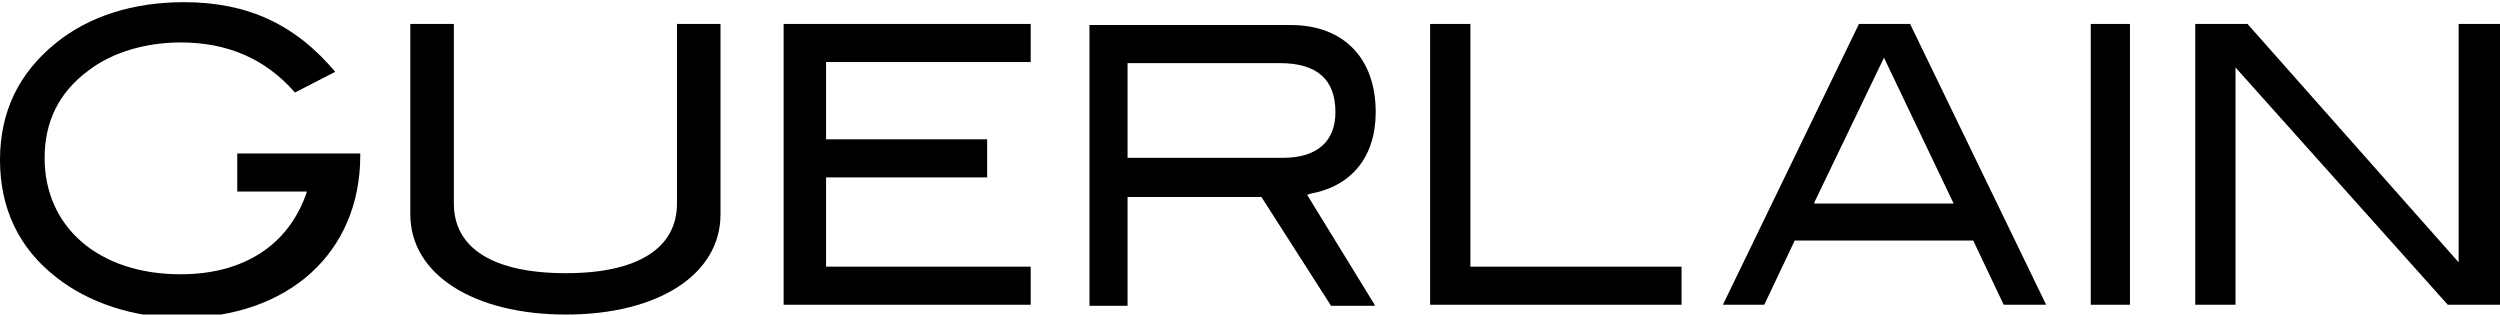 <svg xmlns="http://www.w3.org/2000/svg" width="229.7" height="28.9" viewBox="-158.1 0.5 229.7 28.9" enable-background="new -158.1 0.5 229.7 28.9"><path d="m-136.3 18.1h6.4l-.1.3c-1.7 4.7-5.8 7.3-11.5 7.3-7.5 0-12.5-4.3-12.5-10.7 0-3.3 1.3-6 4-8 2.2-1.7 5.3-2.6 8.5-2.6 4.3 0 7.8 1.5 10.5 4.6l3.7-1.9c-3.7-4.4-8.1-6.4-13.9-6.4-4.7 0-8.7 1.3-11.7 3.7-3.5 2.8-5.2 6.4-5.2 10.8 0 4.4 1.7 8.1 5.2 10.8 2.9 2.3 7.1 3.7 11.4 3.7 9.9 0 16.5-6 16.5-14.9v-.2h-11.3v3.5"/><path d="m-106.1 29.4c-8.5 0-14.3-3.7-14.3-9.2v-17.5h4v16.5c0 4.1 3.6 6.4 10.3 6.4 6.6 0 10.2-2.3 10.2-6.4v-16.5h4v17.5c0 5.5-5.7 9.2-14.2 9.2"/><path d="m-82.2 16.8h14.8v-3.5h-14.8v-7.1h18.8v-3.5h-22.7v25.8h22.7v-3.5h-18.8z"/><path d="m-54.5 15v-8.7h14c3.4 0 5.1 1.5 5.1 4.5 0 2.7-1.7 4.2-4.8 4.2h-14.3m22.7 13.5l-6.2-10.1.3-.1c3.8-.7 6-3.4 6-7.5 0-5-3-8-7.8-8h-18.5v25.8h3.5v-10h12.3l6.4 10h4z"/><path d="m-3.6 25h-19.4v-22.3h-3.7v25.8h23.1z"/><path d="M8.6,19.1L15,5.8l6.4,13.4H8.6z M17.4,2.7h-4.7L0.2,28.5H4l2.8-5.9h16.4l2.8,5.9h3.9L17.4,2.7z"/><path d="m34 2.7h3.6v25.8h-3.6z"/><path d="m67.8 2.7v21.9l-19.4-21.9h-4.8v25.8h3.7v-21.8l19.5 21.8h4.8v-25.8z"/></svg>
